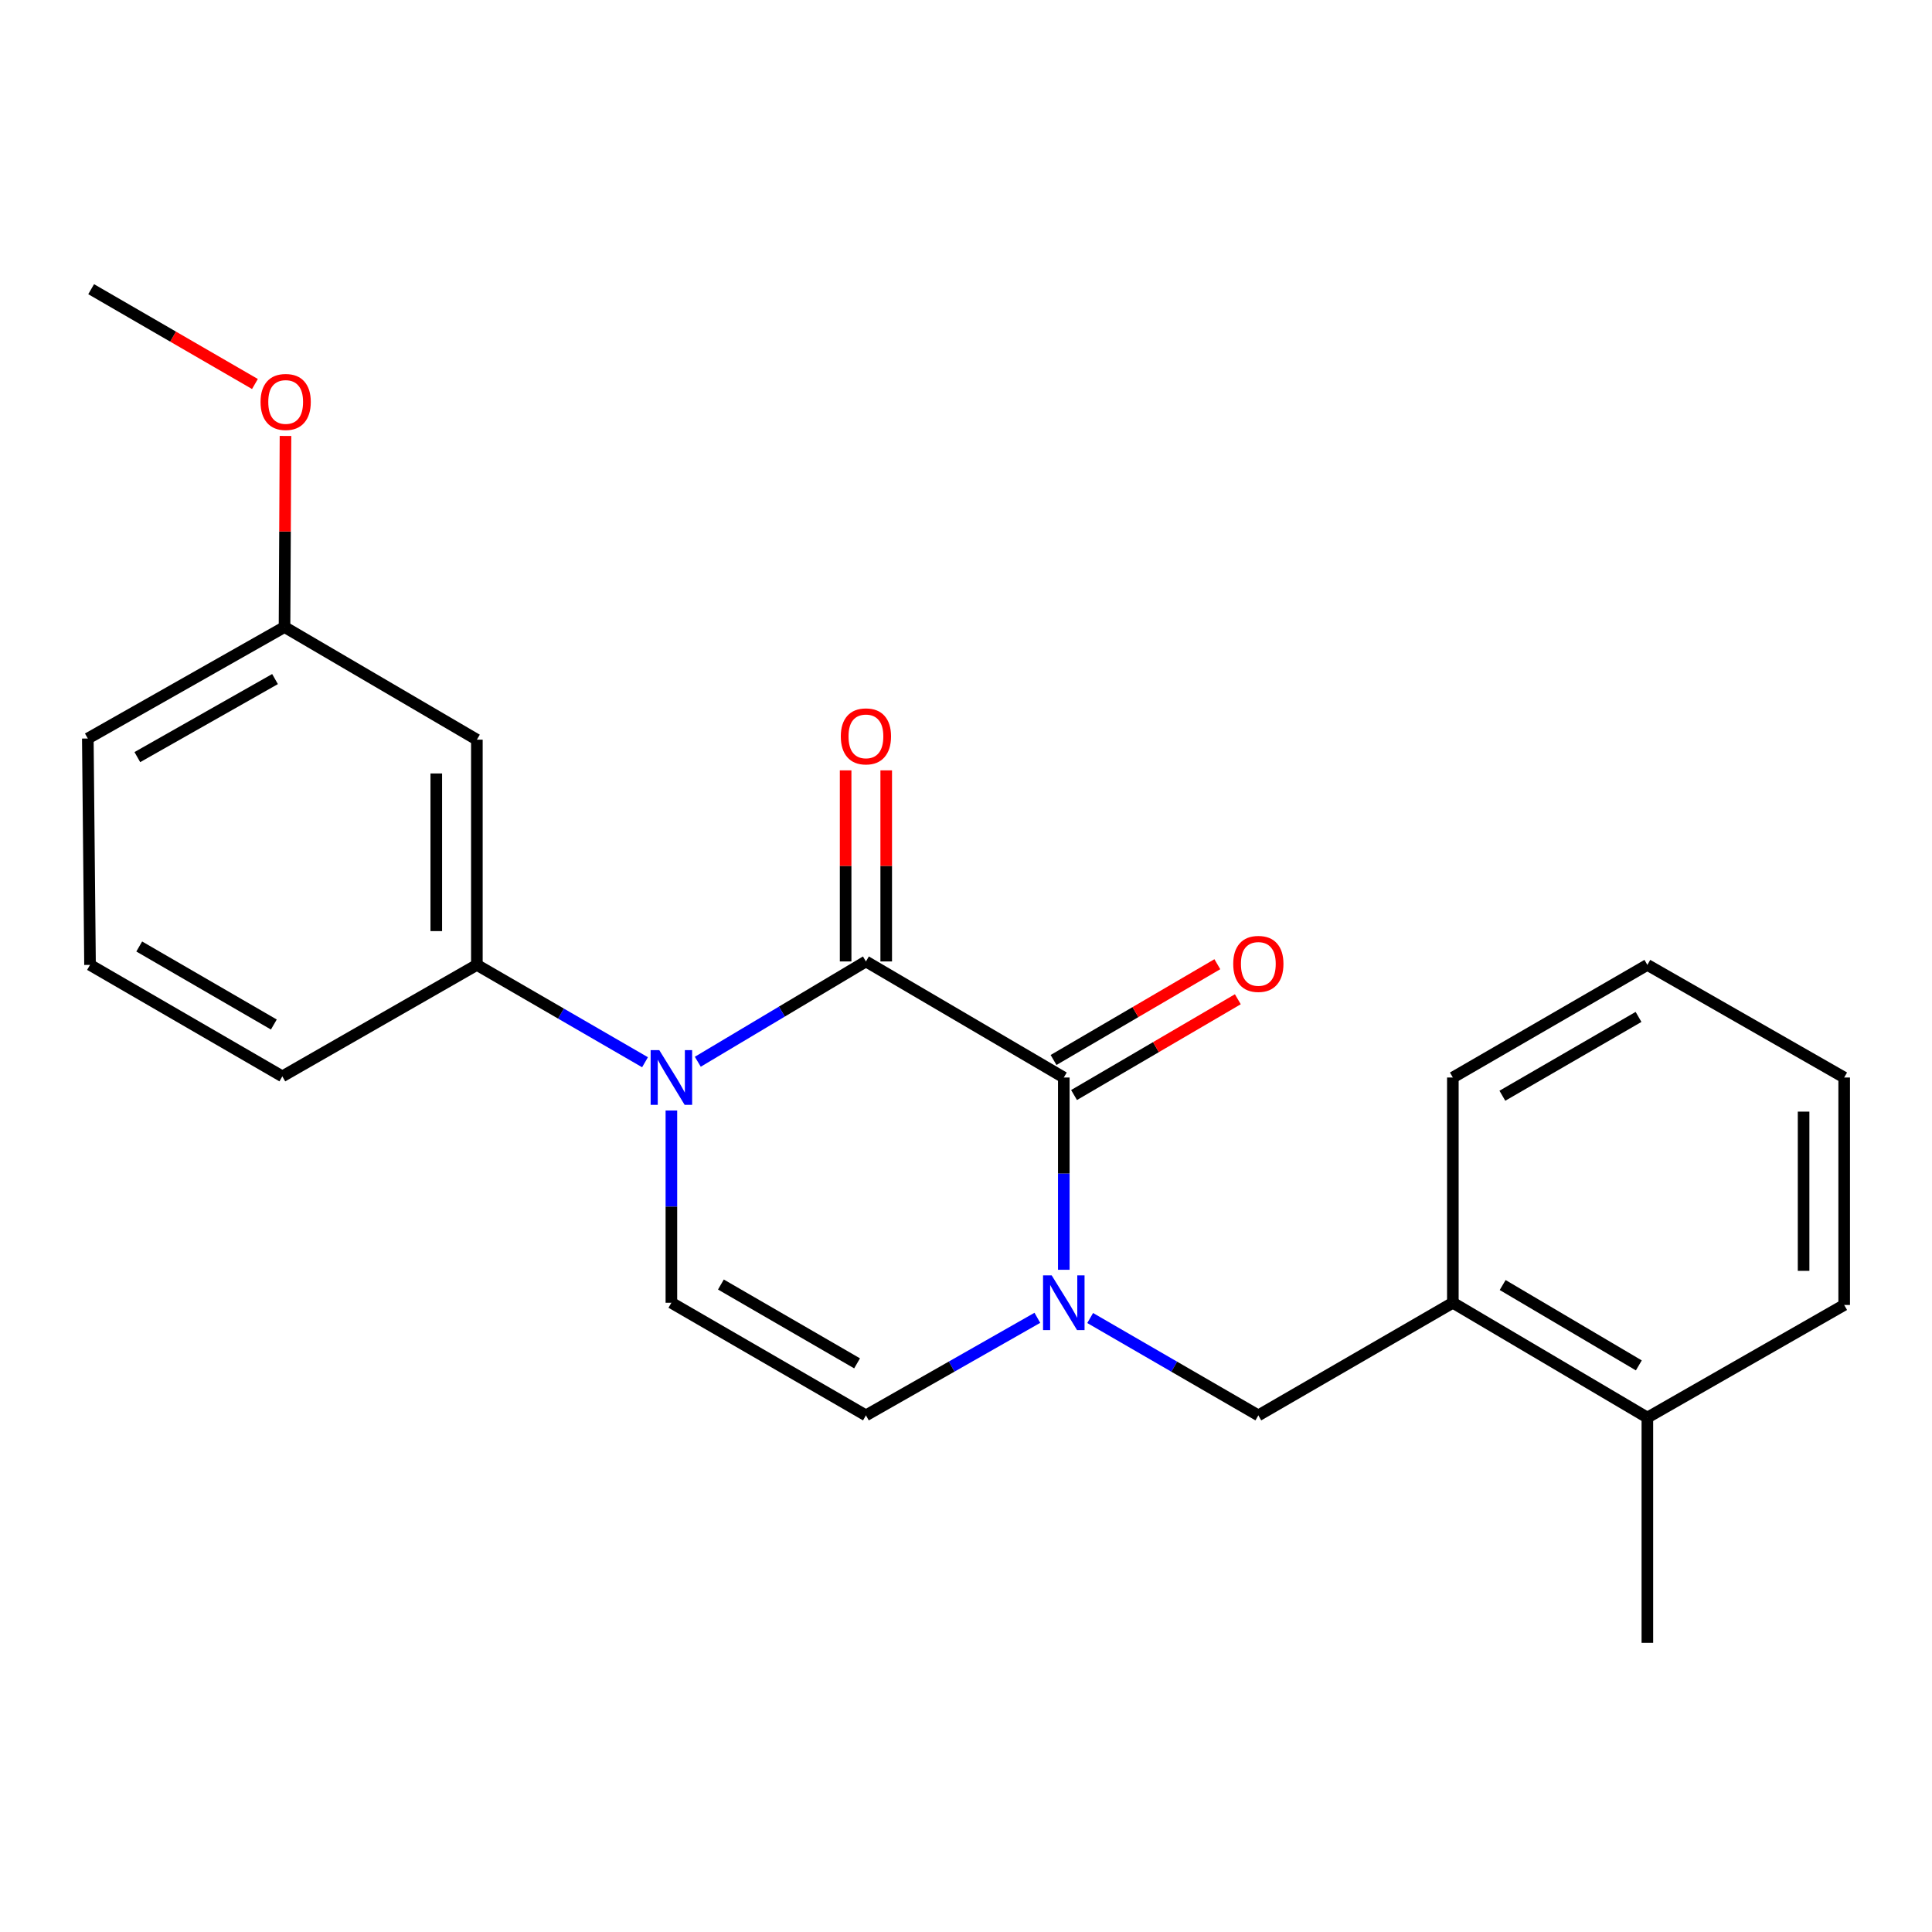 <?xml version='1.0' encoding='iso-8859-1'?>
<svg version='1.1' baseProfile='full'
              xmlns='http://www.w3.org/2000/svg'
                      xmlns:rdkit='http://www.rdkit.org/xml'
                      xmlns:xlink='http://www.w3.org/1999/xlink'
                  xml:space='preserve'
width='1000px' height='1000px' viewBox='0 0 1000 1000'>
<!-- END OF HEADER -->
<rect style='opacity:1.0;fill:#FFFFFF;stroke:none' width='1000' height='1000' x='0' y='0'> </rect>
<path class='bond-0' d='M 448.201,497.642 L 404.69,523.601' style='fill:none;fill-rule:evenodd;stroke:#000000;stroke-width:6px;stroke-linecap:butt;stroke-linejoin:miter;stroke-opacity:1' />
<path class='bond-0' d='M 404.69,523.601 L 361.18,549.56' style='fill:none;fill-rule:evenodd;stroke:#0000FF;stroke-width:6px;stroke-linecap:butt;stroke-linejoin:miter;stroke-opacity:1' />
<path class='bond-1' d='M 448.201,497.642 L 550.62,557.717' style='fill:none;fill-rule:evenodd;stroke:#000000;stroke-width:6px;stroke-linecap:butt;stroke-linejoin:miter;stroke-opacity:1' />
<path class='bond-9' d='M 458.705,497.642 L 458.705,448.191' style='fill:none;fill-rule:evenodd;stroke:#000000;stroke-width:6px;stroke-linecap:butt;stroke-linejoin:miter;stroke-opacity:1' />
<path class='bond-9' d='M 458.705,448.191 L 458.705,398.739' style='fill:none;fill-rule:evenodd;stroke:#FF0000;stroke-width:6px;stroke-linecap:butt;stroke-linejoin:miter;stroke-opacity:1' />
<path class='bond-9' d='M 437.696,497.642 L 437.696,448.191' style='fill:none;fill-rule:evenodd;stroke:#000000;stroke-width:6px;stroke-linecap:butt;stroke-linejoin:miter;stroke-opacity:1' />
<path class='bond-9' d='M 437.696,448.191 L 437.696,398.739' style='fill:none;fill-rule:evenodd;stroke:#FF0000;stroke-width:6px;stroke-linecap:butt;stroke-linejoin:miter;stroke-opacity:1' />
<path class='bond-3' d='M 347.508,574.792 L 347.508,624.549' style='fill:none;fill-rule:evenodd;stroke:#0000FF;stroke-width:6px;stroke-linecap:butt;stroke-linejoin:miter;stroke-opacity:1' />
<path class='bond-3' d='M 347.508,624.549 L 347.508,674.306' style='fill:none;fill-rule:evenodd;stroke:#000000;stroke-width:6px;stroke-linecap:butt;stroke-linejoin:miter;stroke-opacity:1' />
<path class='bond-5' d='M 333.86,549.815 L 290.344,524.622' style='fill:none;fill-rule:evenodd;stroke:#0000FF;stroke-width:6px;stroke-linecap:butt;stroke-linejoin:miter;stroke-opacity:1' />
<path class='bond-5' d='M 290.344,524.622 L 246.828,499.428' style='fill:none;fill-rule:evenodd;stroke:#000000;stroke-width:6px;stroke-linecap:butt;stroke-linejoin:miter;stroke-opacity:1' />
<path class='bond-2' d='M 550.62,557.717 L 550.62,607.474' style='fill:none;fill-rule:evenodd;stroke:#000000;stroke-width:6px;stroke-linecap:butt;stroke-linejoin:miter;stroke-opacity:1' />
<path class='bond-2' d='M 550.62,607.474 L 550.62,657.231' style='fill:none;fill-rule:evenodd;stroke:#0000FF;stroke-width:6px;stroke-linecap:butt;stroke-linejoin:miter;stroke-opacity:1' />
<path class='bond-10' d='M 555.923,566.785 L 598.311,541.997' style='fill:none;fill-rule:evenodd;stroke:#000000;stroke-width:6px;stroke-linecap:butt;stroke-linejoin:miter;stroke-opacity:1' />
<path class='bond-10' d='M 598.311,541.997 L 640.7,517.208' style='fill:none;fill-rule:evenodd;stroke:#FF0000;stroke-width:6px;stroke-linecap:butt;stroke-linejoin:miter;stroke-opacity:1' />
<path class='bond-10' d='M 545.318,548.649 L 587.706,523.861' style='fill:none;fill-rule:evenodd;stroke:#000000;stroke-width:6px;stroke-linecap:butt;stroke-linejoin:miter;stroke-opacity:1' />
<path class='bond-10' d='M 587.706,523.861 L 630.094,499.073' style='fill:none;fill-rule:evenodd;stroke:#FF0000;stroke-width:6px;stroke-linecap:butt;stroke-linejoin:miter;stroke-opacity:1' />
<path class='bond-4' d='M 536.934,682.095 L 492.568,707.345' style='fill:none;fill-rule:evenodd;stroke:#0000FF;stroke-width:6px;stroke-linecap:butt;stroke-linejoin:miter;stroke-opacity:1' />
<path class='bond-4' d='M 492.568,707.345 L 448.201,732.595' style='fill:none;fill-rule:evenodd;stroke:#000000;stroke-width:6px;stroke-linecap:butt;stroke-linejoin:miter;stroke-opacity:1' />
<path class='bond-6' d='M 564.269,682.207 L 607.791,707.401' style='fill:none;fill-rule:evenodd;stroke:#0000FF;stroke-width:6px;stroke-linecap:butt;stroke-linejoin:miter;stroke-opacity:1' />
<path class='bond-6' d='M 607.791,707.401 L 651.313,732.595' style='fill:none;fill-rule:evenodd;stroke:#000000;stroke-width:6px;stroke-linecap:butt;stroke-linejoin:miter;stroke-opacity:1' />
<path class='bond-23' d='M 347.508,674.306 L 448.201,732.595' style='fill:none;fill-rule:evenodd;stroke:#000000;stroke-width:6px;stroke-linecap:butt;stroke-linejoin:miter;stroke-opacity:1' />
<path class='bond-23' d='M 373.138,664.867 L 443.622,705.669' style='fill:none;fill-rule:evenodd;stroke:#000000;stroke-width:6px;stroke-linecap:butt;stroke-linejoin:miter;stroke-opacity:1' />
<path class='bond-7' d='M 246.828,499.428 L 246.828,382.85' style='fill:none;fill-rule:evenodd;stroke:#000000;stroke-width:6px;stroke-linecap:butt;stroke-linejoin:miter;stroke-opacity:1' />
<path class='bond-7' d='M 225.818,481.941 L 225.818,400.337' style='fill:none;fill-rule:evenodd;stroke:#000000;stroke-width:6px;stroke-linecap:butt;stroke-linejoin:miter;stroke-opacity:1' />
<path class='bond-13' d='M 246.828,499.428 L 146.135,557.122' style='fill:none;fill-rule:evenodd;stroke:#000000;stroke-width:6px;stroke-linecap:butt;stroke-linejoin:miter;stroke-opacity:1' />
<path class='bond-8' d='M 651.313,732.595 L 751.994,674.306' style='fill:none;fill-rule:evenodd;stroke:#000000;stroke-width:6px;stroke-linecap:butt;stroke-linejoin:miter;stroke-opacity:1' />
<path class='bond-12' d='M 246.828,382.85 L 147.267,324.55' style='fill:none;fill-rule:evenodd;stroke:#000000;stroke-width:6px;stroke-linecap:butt;stroke-linejoin:miter;stroke-opacity:1' />
<path class='bond-11' d='M 751.994,674.306 L 852.674,733.739' style='fill:none;fill-rule:evenodd;stroke:#000000;stroke-width:6px;stroke-linecap:butt;stroke-linejoin:miter;stroke-opacity:1' />
<path class='bond-11' d='M 777.776,665.129 L 848.252,706.732' style='fill:none;fill-rule:evenodd;stroke:#000000;stroke-width:6px;stroke-linecap:butt;stroke-linejoin:miter;stroke-opacity:1' />
<path class='bond-16' d='M 751.994,674.306 L 751.994,557.717' style='fill:none;fill-rule:evenodd;stroke:#000000;stroke-width:6px;stroke-linecap:butt;stroke-linejoin:miter;stroke-opacity:1' />
<path class='bond-17' d='M 852.674,733.739 L 852.674,850.317' style='fill:none;fill-rule:evenodd;stroke:#000000;stroke-width:6px;stroke-linecap:butt;stroke-linejoin:miter;stroke-opacity:1' />
<path class='bond-18' d='M 852.674,733.739 L 954.545,675.45' style='fill:none;fill-rule:evenodd;stroke:#000000;stroke-width:6px;stroke-linecap:butt;stroke-linejoin:miter;stroke-opacity:1' />
<path class='bond-14' d='M 147.267,324.55 L 147.52,275.098' style='fill:none;fill-rule:evenodd;stroke:#000000;stroke-width:6px;stroke-linecap:butt;stroke-linejoin:miter;stroke-opacity:1' />
<path class='bond-14' d='M 147.52,275.098 L 147.772,225.647' style='fill:none;fill-rule:evenodd;stroke:#FF0000;stroke-width:6px;stroke-linecap:butt;stroke-linejoin:miter;stroke-opacity:1' />
<path class='bond-24' d='M 147.267,324.55 L 45.455,382.255' style='fill:none;fill-rule:evenodd;stroke:#000000;stroke-width:6px;stroke-linecap:butt;stroke-linejoin:miter;stroke-opacity:1' />
<path class='bond-24' d='M 142.355,351.483 L 71.086,391.877' style='fill:none;fill-rule:evenodd;stroke:#000000;stroke-width:6px;stroke-linecap:butt;stroke-linejoin:miter;stroke-opacity:1' />
<path class='bond-15' d='M 146.135,557.122 L 46.598,499.428' style='fill:none;fill-rule:evenodd;stroke:#000000;stroke-width:6px;stroke-linecap:butt;stroke-linejoin:miter;stroke-opacity:1' />
<path class='bond-15' d='M 141.74,530.291 L 72.064,489.906' style='fill:none;fill-rule:evenodd;stroke:#000000;stroke-width:6px;stroke-linecap:butt;stroke-linejoin:miter;stroke-opacity:1' />
<path class='bond-20' d='M 131.954,198.762 L 89.568,174.223' style='fill:none;fill-rule:evenodd;stroke:#FF0000;stroke-width:6px;stroke-linecap:butt;stroke-linejoin:miter;stroke-opacity:1' />
<path class='bond-20' d='M 89.568,174.223 L 47.182,149.683' style='fill:none;fill-rule:evenodd;stroke:#000000;stroke-width:6px;stroke-linecap:butt;stroke-linejoin:miter;stroke-opacity:1' />
<path class='bond-19' d='M 46.598,499.428 L 45.455,382.255' style='fill:none;fill-rule:evenodd;stroke:#000000;stroke-width:6px;stroke-linecap:butt;stroke-linejoin:miter;stroke-opacity:1' />
<path class='bond-21' d='M 751.994,557.717 L 852.674,499.428' style='fill:none;fill-rule:evenodd;stroke:#000000;stroke-width:6px;stroke-linecap:butt;stroke-linejoin:miter;stroke-opacity:1' />
<path class='bond-21' d='M 777.622,567.155 L 848.098,526.353' style='fill:none;fill-rule:evenodd;stroke:#000000;stroke-width:6px;stroke-linecap:butt;stroke-linejoin:miter;stroke-opacity:1' />
<path class='bond-25' d='M 954.545,675.45 L 954.545,557.717' style='fill:none;fill-rule:evenodd;stroke:#000000;stroke-width:6px;stroke-linecap:butt;stroke-linejoin:miter;stroke-opacity:1' />
<path class='bond-25' d='M 933.536,657.79 L 933.536,575.377' style='fill:none;fill-rule:evenodd;stroke:#000000;stroke-width:6px;stroke-linecap:butt;stroke-linejoin:miter;stroke-opacity:1' />
<path class='bond-22' d='M 852.674,499.428 L 954.545,557.717' style='fill:none;fill-rule:evenodd;stroke:#000000;stroke-width:6px;stroke-linecap:butt;stroke-linejoin:miter;stroke-opacity:1' />
<path  class='atom-1' d='M 341.248 543.557
L 350.528 558.557
Q 351.448 560.037, 352.928 562.717
Q 354.408 565.397, 354.488 565.557
L 354.488 543.557
L 358.248 543.557
L 358.248 571.877
L 354.368 571.877
L 344.408 555.477
Q 343.248 553.557, 342.008 551.357
Q 340.808 549.157, 340.448 548.477
L 340.448 571.877
L 336.768 571.877
L 336.768 543.557
L 341.248 543.557
' fill='#0000FF'/>
<path  class='atom-3' d='M 544.36 660.146
L 553.64 675.146
Q 554.56 676.626, 556.04 679.306
Q 557.52 681.986, 557.6 682.146
L 557.6 660.146
L 561.36 660.146
L 561.36 688.466
L 557.48 688.466
L 547.52 672.066
Q 546.36 670.146, 545.12 667.946
Q 543.92 665.746, 543.56 665.066
L 543.56 688.466
L 539.88 688.466
L 539.88 660.146
L 544.36 660.146
' fill='#0000FF'/>
<path  class='atom-10' d='M 435.201 381.145
Q 435.201 374.345, 438.561 370.545
Q 441.921 366.745, 448.201 366.745
Q 454.481 366.745, 457.841 370.545
Q 461.201 374.345, 461.201 381.145
Q 461.201 388.025, 457.801 391.945
Q 454.401 395.825, 448.201 395.825
Q 441.961 395.825, 438.561 391.945
Q 435.201 388.065, 435.201 381.145
M 448.201 392.625
Q 452.521 392.625, 454.841 389.745
Q 457.201 386.825, 457.201 381.145
Q 457.201 375.585, 454.841 372.785
Q 452.521 369.945, 448.201 369.945
Q 443.881 369.945, 441.521 372.745
Q 439.201 375.545, 439.201 381.145
Q 439.201 386.865, 441.521 389.745
Q 443.881 392.625, 448.201 392.625
' fill='#FF0000'/>
<path  class='atom-11' d='M 638.313 498.913
Q 638.313 492.113, 641.673 488.313
Q 645.033 484.513, 651.313 484.513
Q 657.593 484.513, 660.953 488.313
Q 664.313 492.113, 664.313 498.913
Q 664.313 505.793, 660.913 509.713
Q 657.513 513.593, 651.313 513.593
Q 645.073 513.593, 641.673 509.713
Q 638.313 505.833, 638.313 498.913
M 651.313 510.393
Q 655.633 510.393, 657.953 507.513
Q 660.313 504.593, 660.313 498.913
Q 660.313 493.353, 657.953 490.553
Q 655.633 487.713, 651.313 487.713
Q 646.993 487.713, 644.633 490.513
Q 642.313 493.313, 642.313 498.913
Q 642.313 504.633, 644.633 507.513
Q 646.993 510.393, 651.313 510.393
' fill='#FF0000'/>
<path  class='atom-15' d='M 134.863 208.052
Q 134.863 201.252, 138.223 197.452
Q 141.583 193.652, 147.863 193.652
Q 154.143 193.652, 157.503 197.452
Q 160.863 201.252, 160.863 208.052
Q 160.863 214.932, 157.463 218.852
Q 154.063 222.732, 147.863 222.732
Q 141.623 222.732, 138.223 218.852
Q 134.863 214.972, 134.863 208.052
M 147.863 219.532
Q 152.183 219.532, 154.503 216.652
Q 156.863 213.732, 156.863 208.052
Q 156.863 202.492, 154.503 199.692
Q 152.183 196.852, 147.863 196.852
Q 143.543 196.852, 141.183 199.652
Q 138.863 202.452, 138.863 208.052
Q 138.863 213.772, 141.183 216.652
Q 143.543 219.532, 147.863 219.532
' fill='#FF0000'/>
</svg>
